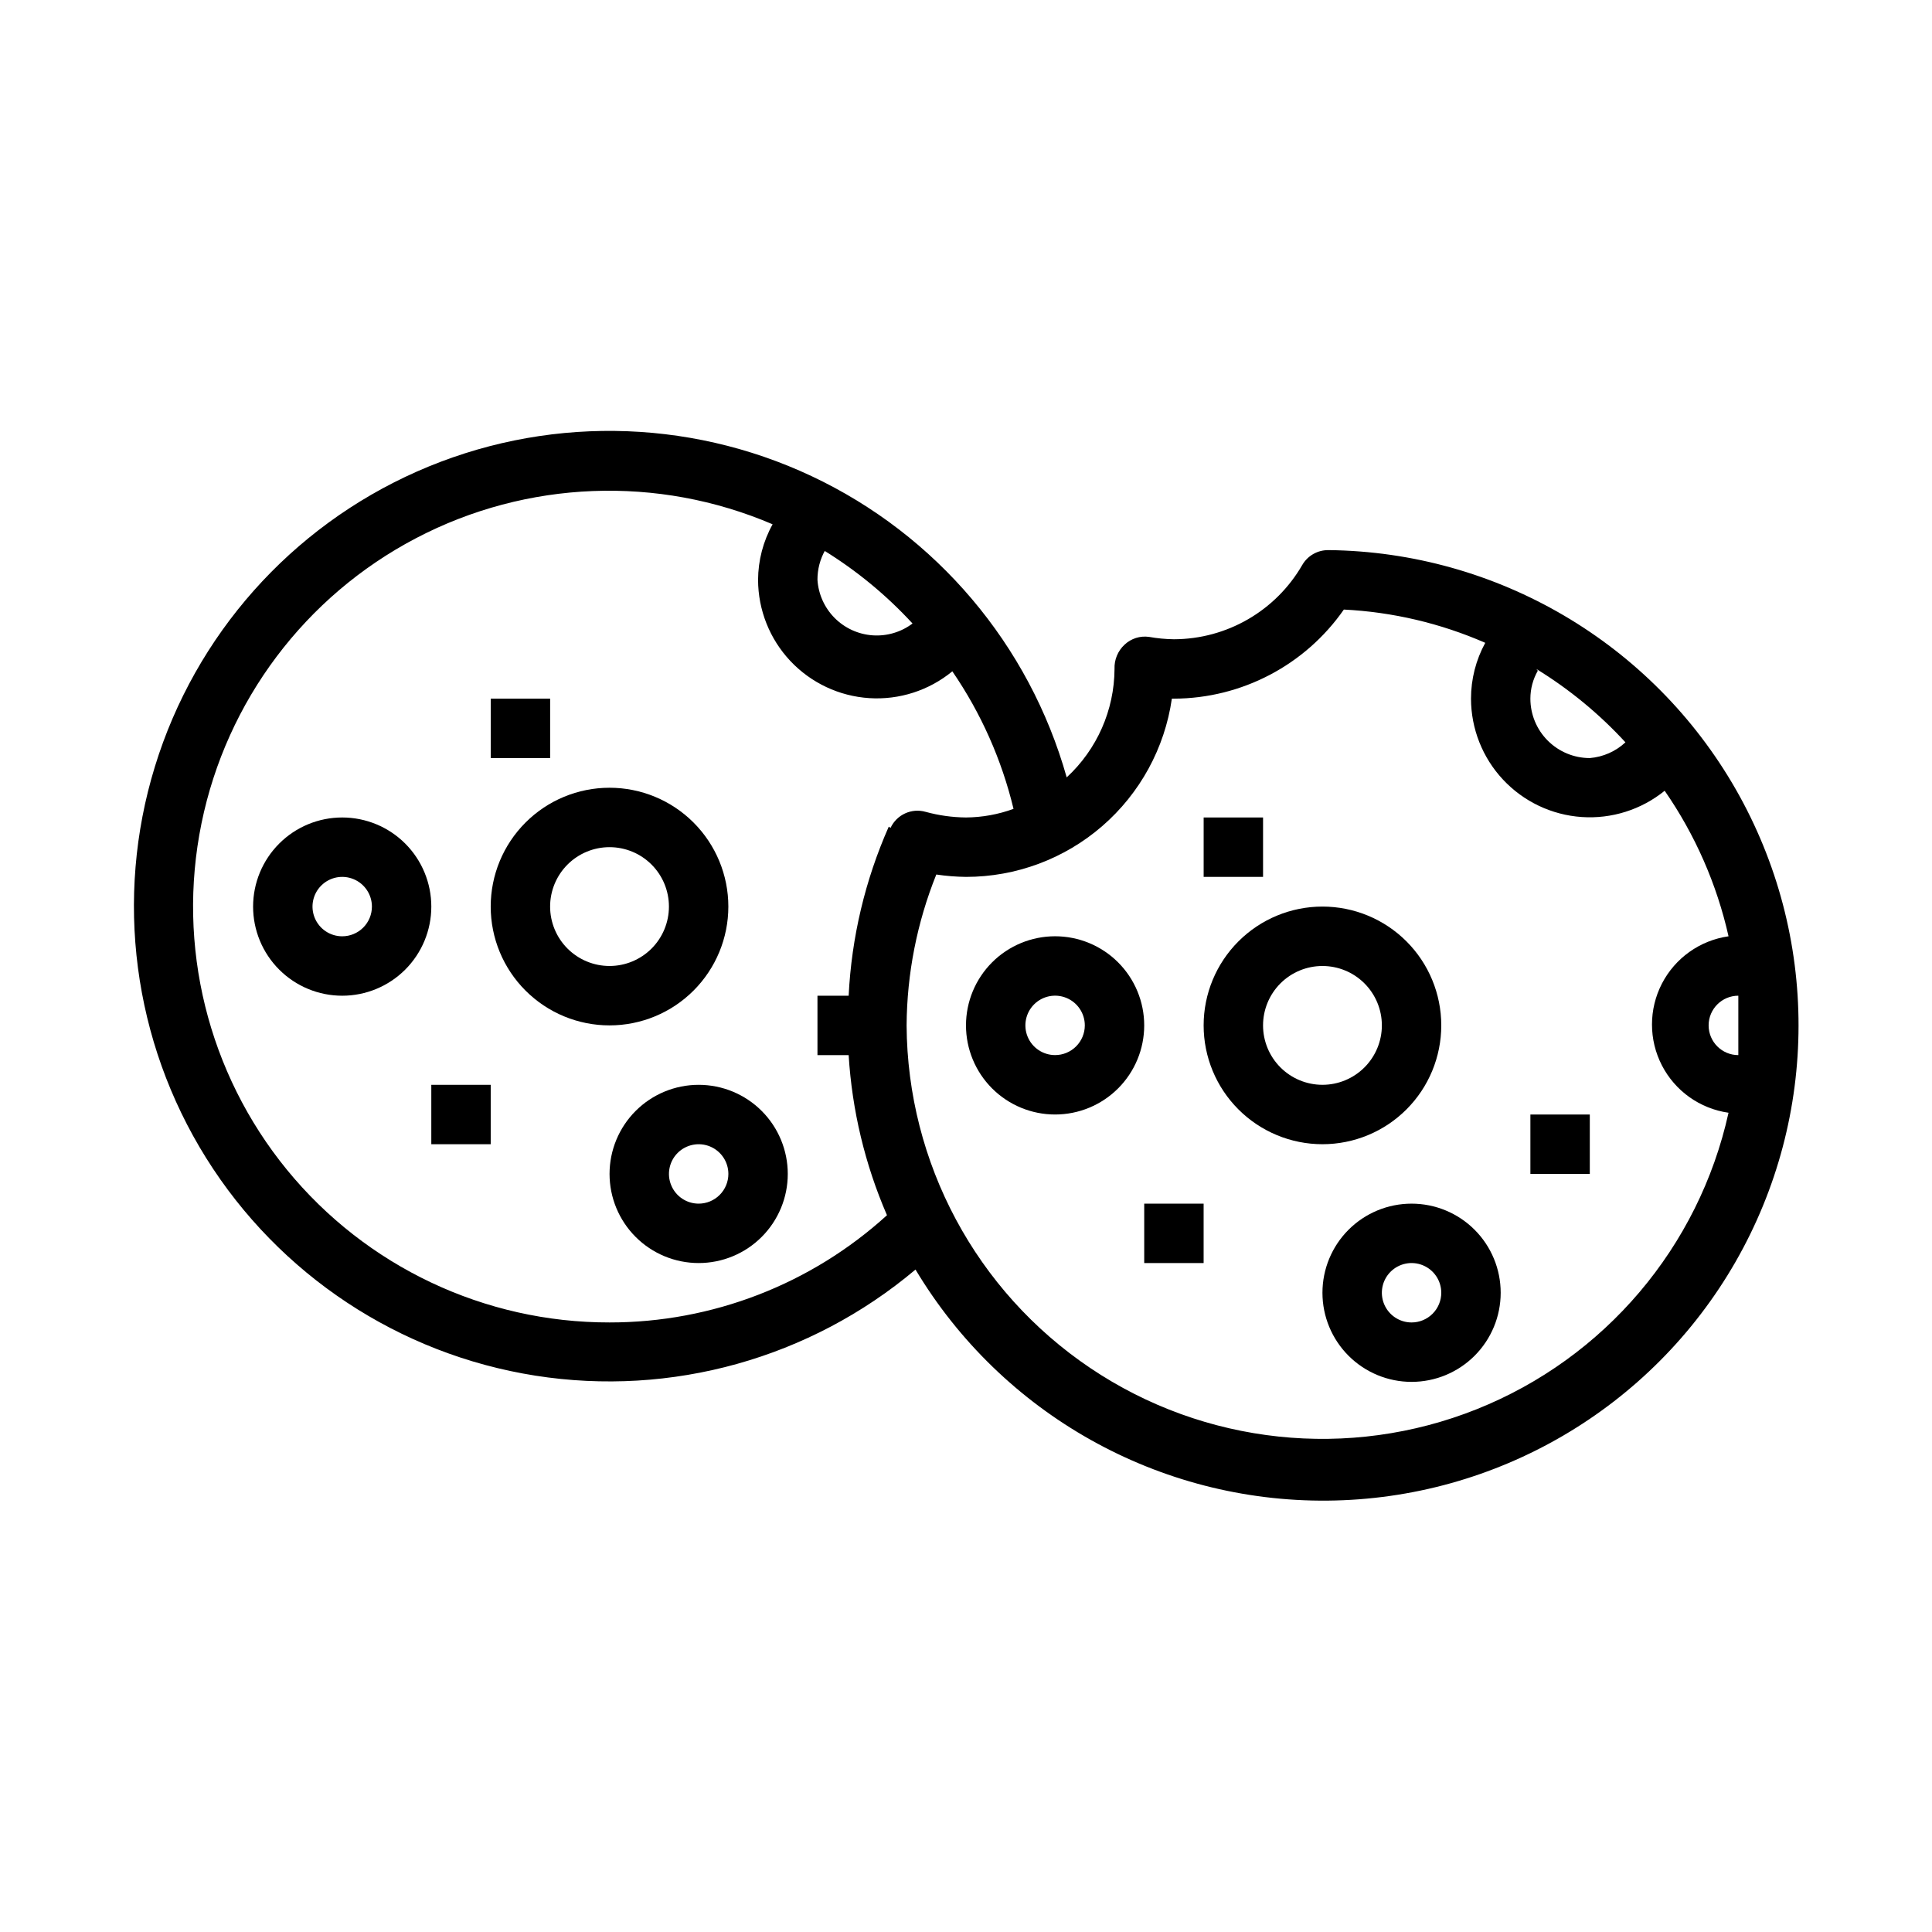 <?xml version="1.0" encoding="UTF-8"?>
<!-- The Best Svg Icon site in the world: iconSvg.co, Visit us! https://iconsvg.co -->
<svg fill="#000000" width="800px" height="800px" version="1.1" viewBox="144 144 512 512" xmlns="http://www.w3.org/2000/svg">
 <g>
  <path d="m337.02 384.25c0-8.352-3.32-16.359-9.223-22.266-5.906-5.906-13.914-9.223-22.266-9.223-8.352 0-16.359 3.316-22.266 9.223s-9.223 13.914-9.223 22.266c0 8.352 3.316 16.359 9.223 22.266s13.914 9.223 22.266 9.223c8.352 0 16.359-3.316 22.266-9.223 5.902-5.906 9.223-13.914 9.223-22.266zm-47.23 0h-0.004c0-4.176 1.66-8.18 4.613-11.133s6.957-4.609 11.133-4.609c4.176 0 8.18 1.656 11.133 4.609s4.609 6.957 4.609 11.133c0 4.176-1.656 8.18-4.609 11.133s-6.957 4.613-11.133 4.613c-4.176 0-8.18-1.66-11.133-4.613s-4.613-6.957-4.613-11.133z"/>
  <path d="m329.15 431.49c-6.262 0-12.27 2.488-16.695 6.914-4.43 4.43-6.918 10.438-6.918 16.699 0 6.266 2.488 12.27 6.918 16.699 4.426 4.43 10.434 6.918 16.695 6.918 6.266 0 12.273-2.488 16.699-6.918 4.43-4.43 6.918-10.434 6.918-16.699 0-6.262-2.488-12.27-6.918-16.699-4.426-4.426-10.434-6.914-16.699-6.914zm0 31.488c-3.184 0-6.051-1.918-7.269-4.863-1.219-2.941-0.547-6.324 1.703-8.578 2.254-2.25 5.641-2.922 8.582-1.707 2.941 1.219 4.859 4.09 4.859 7.273 0 2.09-0.832 4.09-2.309 5.566-1.473 1.477-3.477 2.309-5.566 2.309z"/>
  <path d="m234.69 360.64c-6.266 0-12.273 2.488-16.699 6.918-4.43 4.43-6.918 10.438-6.918 16.699 0 6.266 2.488 12.27 6.918 16.699 4.426 4.43 10.434 6.918 16.699 6.918 6.262 0 12.27-2.488 16.699-6.918 4.426-4.43 6.914-10.434 6.914-16.699 0-6.262-2.488-12.27-6.914-16.699-4.43-4.43-10.438-6.918-16.699-6.918zm0 31.488c-3.184 0-6.055-1.918-7.273-4.859s-0.547-6.324 1.707-8.578c2.25-2.25 5.637-2.926 8.578-1.707 2.941 1.219 4.859 4.09 4.859 7.273 0 2.09-0.828 4.09-2.305 5.566-1.477 1.477-3.481 2.305-5.566 2.305z"/>
  <path d="m258.3 431.49h15.742v15.742h-15.742z"/>
  <path d="m274.05 329.15h15.742v15.742h-15.742z"/>
  <path d="m525.95 415.74c0-8.352-3.316-16.359-9.223-22.266-5.902-5.906-13.914-9.223-22.266-9.223-8.348 0-16.359 3.316-22.262 9.223-5.906 5.906-9.223 13.914-9.223 22.266 0 8.352 3.316 16.359 9.223 22.266 5.902 5.906 13.914 9.223 22.262 9.223 8.352 0 16.363-3.316 22.266-9.223 5.906-5.906 9.223-13.914 9.223-22.266zm-47.23 0c0-4.176 1.66-8.18 4.609-11.133 2.953-2.953 6.961-4.609 11.133-4.609 4.176 0 8.184 1.656 11.133 4.609 2.953 2.953 4.613 6.957 4.613 11.133 0 4.176-1.66 8.18-4.613 11.133-2.949 2.953-6.957 4.613-11.133 4.613-4.172 0-8.18-1.66-11.133-4.613-2.949-2.953-4.609-6.957-4.609-11.133z"/>
  <path d="m518.08 462.98c-6.262 0-12.27 2.484-16.699 6.914-4.43 4.43-6.918 10.438-6.918 16.699 0 6.266 2.488 12.27 6.918 16.699 4.43 4.43 10.438 6.918 16.699 6.918 6.266 0 12.27-2.488 16.699-6.918 4.43-4.43 6.918-10.434 6.918-16.699 0-6.262-2.488-12.27-6.918-16.699-4.43-4.43-10.434-6.914-16.699-6.914zm0 31.488v-0.004c-3.184 0-6.055-1.918-7.273-4.859-1.219-2.941-0.543-6.324 1.707-8.578 2.254-2.25 5.637-2.926 8.578-1.707s4.859 4.09 4.859 7.273c0 2.09-0.828 4.09-2.305 5.566-1.477 1.477-3.477 2.305-5.566 2.305z"/>
  <path d="m423.61 392.12c-6.262 0-12.27 2.488-16.699 6.918-4.426 4.43-6.914 10.438-6.914 16.699 0 6.266 2.488 12.27 6.914 16.699 4.43 4.43 10.438 6.918 16.699 6.918 6.266 0 12.273-2.488 16.699-6.918 4.43-4.43 6.918-10.434 6.918-16.699 0-6.262-2.488-12.27-6.918-16.699-4.426-4.43-10.434-6.918-16.699-6.918zm0 31.488c-3.184 0-6.055-1.918-7.273-4.859-1.215-2.941-0.543-6.328 1.707-8.578 2.254-2.25 5.637-2.926 8.582-1.707 2.941 1.219 4.859 4.09 4.859 7.273 0 2.09-0.832 4.09-2.309 5.566-1.477 1.477-3.477 2.305-5.566 2.305z"/>
  <path d="m447.23 462.98h15.742v15.742h-15.742z"/>
  <path d="m549.57 439.36h15.742v15.742h-15.742z"/>
  <path d="m462.98 360.64h15.742v15.742h-15.742z"/>
  <path d="m496.04 289.79c-2.852-0.039-5.504 1.469-6.93 3.938-7.016 12.152-19.973 19.652-34.008 19.68-2.215-0.027-4.43-0.238-6.613-0.629-2.348-0.328-4.719 0.426-6.453 2.047-1.793 1.656-2.773 4.016-2.676 6.453-0.055 10.922-4.648 21.328-12.676 28.734-9.895-35.148-34.555-64.273-67.59-79.824-33.035-15.555-71.195-16.004-104.59-1.234-33.395 14.766-58.738 43.301-69.457 78.203-10.723 34.906-5.769 72.746 13.574 103.71s51.176 52.016 87.246 57.691c36.07 5.676 72.828-4.582 100.75-28.113 22.965 38.348 64.531 61.648 109.23 61.234 44.695-0.418 85.82-24.488 108.07-63.254 22.25-38.766 22.285-86.418 0.098-125.22-22.188-38.801-63.277-62.938-107.97-63.422zm55.105 31.488h-0.004c8.734 5.359 16.684 11.902 23.617 19.445-2.59 2.414-5.918 3.883-9.445 4.172-4.176 0-8.18-1.66-11.133-4.613-2.953-2.949-4.613-6.957-4.613-11.133 0-2.594 0.68-5.144 1.969-7.398zm-188.93-31.488h-0.004c8.73 5.363 16.68 11.906 23.617 19.445-3.039 2.293-6.809 3.406-10.605 3.133-3.797-0.273-7.367-1.914-10.051-4.617-2.68-2.703-4.293-6.289-4.535-10.086-0.016-2.762 0.688-5.473 2.047-7.875zm17.32 73.289h-0.004c-6.266 14.152-9.867 29.336-10.629 44.793h-8.266v15.742h8.266c0.895 14.629 4.328 28.988 10.156 42.43-20.109 18.305-46.332 28.441-73.523 28.418-33.125 0.051-64.516-14.805-85.484-40.449-20.965-25.648-29.285-59.363-22.652-91.82 6.629-32.453 27.508-60.203 56.855-75.57 29.344-15.367 64.047-16.719 94.496-3.68-2.504 4.504-3.828 9.566-3.856 14.723 0.02 7.988 3.074 15.668 8.547 21.488 5.473 5.82 12.953 9.344 20.926 9.855 7.969 0.512 15.84-2.027 22.012-7.102 7.586 11.059 13.082 23.41 16.215 36.449-4.035 1.477-8.297 2.25-12.594 2.281-3.621-0.031-7.219-0.535-10.707-1.492-3.719-1.059-7.656 0.742-9.289 4.25zm225.14 52.664v7.871c-4.348 0-7.871-3.523-7.871-7.871 0-4.348 3.523-7.871 7.871-7.871v7.871zm-2.598-23.617c-7.57 1.082-14.148 5.758-17.656 12.551-3.504 6.793-3.504 14.867 0 21.66 3.508 6.797 10.086 11.473 17.656 12.551-7.867 35.598-32.828 65.004-66.68 78.547-33.852 13.539-72.207 9.465-102.45-10.887-30.25-20.352-48.477-54.348-48.688-90.805 0.086-13.707 2.758-27.273 7.871-39.988 2.609 0.387 5.238 0.598 7.875 0.629 13.25 0.004 26.062-4.769 36.082-13.445s16.578-20.672 18.469-33.789h0.551c17.961-0.062 34.766-8.875 45.027-23.613 12.922 0.648 25.617 3.637 37.473 8.816-2.481 4.539-3.777 9.625-3.777 14.797 0.012 7.969 3.043 15.637 8.488 21.457 5.441 5.82 12.887 9.363 20.836 9.91 7.949 0.547 15.812-1.941 22-6.961 8.07 11.648 13.816 24.746 16.926 38.57z"/>
 </g>
</svg>